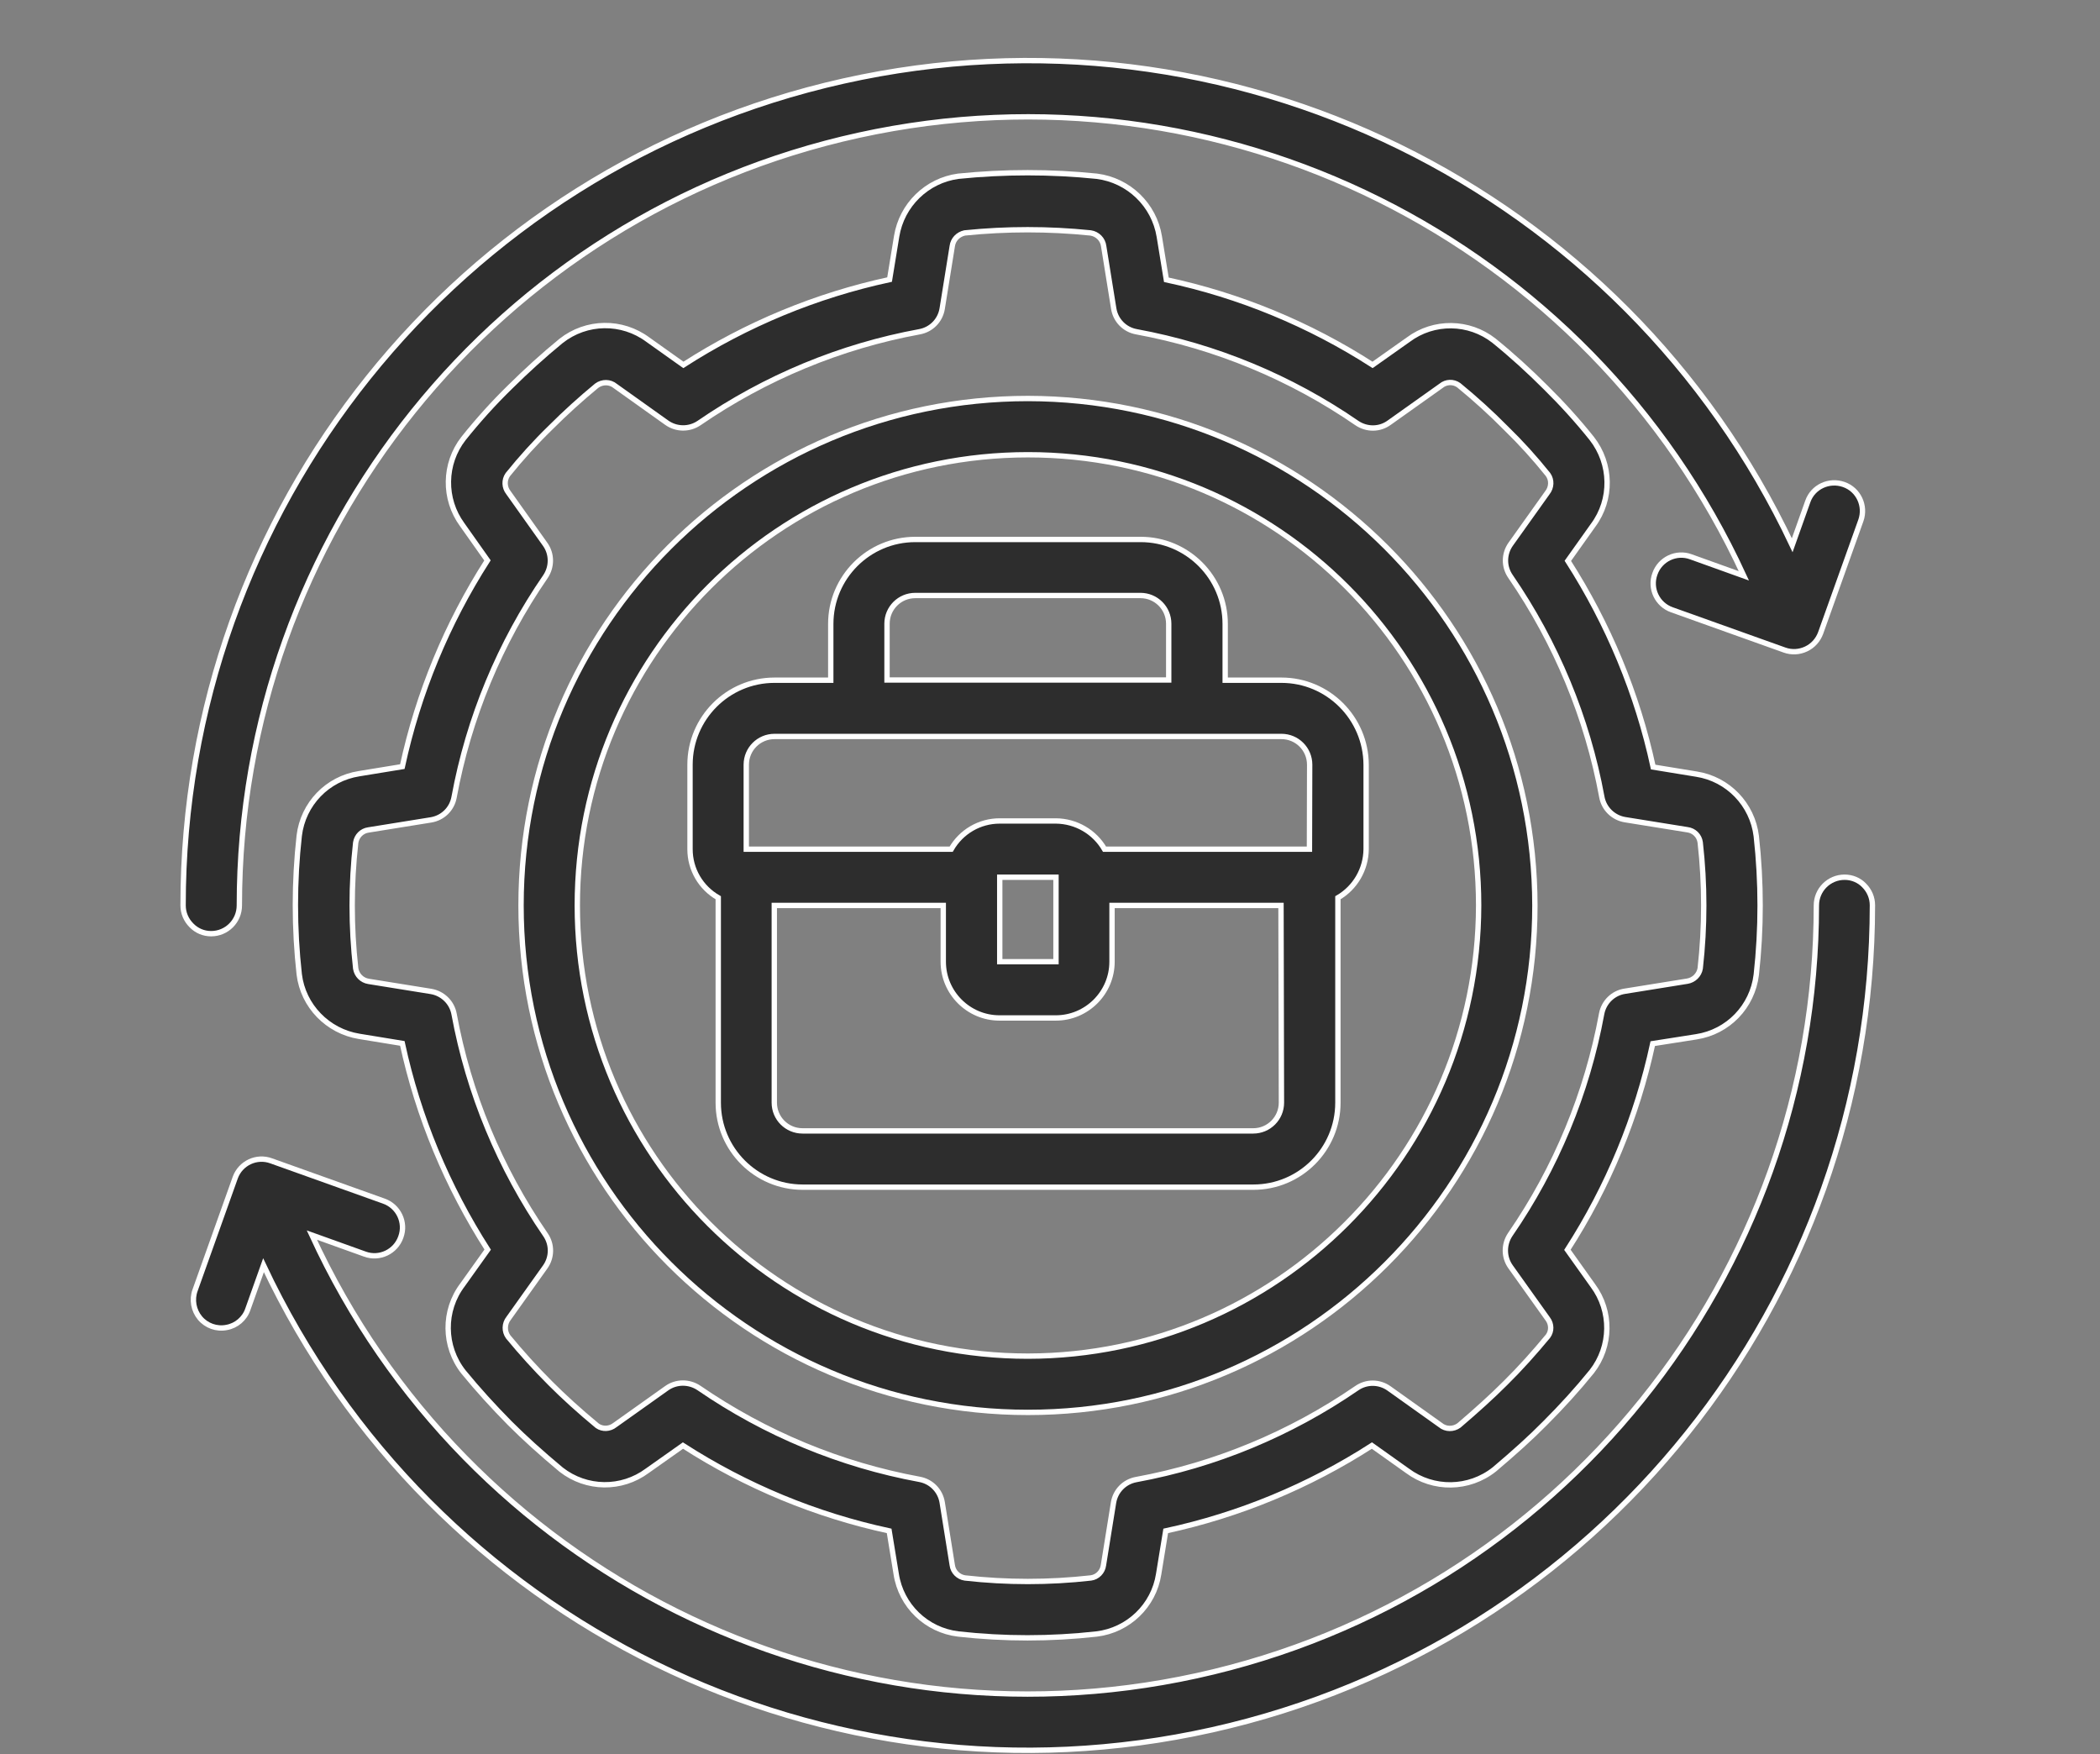 <?xml version="1.0" encoding="utf-8"?>
<!-- Generator: Adobe Illustrator 25.2.1, SVG Export Plug-In . SVG Version: 6.00 Build 0)  -->
<svg version="1.1" id="Layer_1" xmlns="http://www.w3.org/2000/svg" xmlns:xlink="http://www.w3.org/1999/xlink" x="0px" y="0px"
	 width="98.18px" height="82px" viewBox="0 0 98.18 82" style="enable-background:new 0 0 98.18 82;" xml:space="preserve">
<rect x="0" y="0" width="98.18" height="82" fill="#808080" stroke="none"/>
<style type="text/css">
	.st0{fill:none;stroke:#202020;stroke-width:2;stroke-linecap:round;stroke-linejoin:round;stroke-miterlimit:10;}
	.st1{fill:none;stroke:#000000;stroke-width:2;stroke-linecap:round;stroke-linejoin:round;stroke-miterlimit:10;}
	.st2{fill:#2D2D2D;stroke:#FFFFFF;stroke-width:0.5;stroke-miterlimit:10;}
	.st3{fill:#2D2D2D;stroke:#FFFFFF;stroke-width:2.5;stroke-miterlimit:10;}
	.st4{fill:#2D2D2D;stroke:#FFFFFF;stroke-miterlimit:10;}
	.st5{fill:#2D2D2D;stroke:#FFFFFF;stroke-width:1.2;stroke-miterlimit:10;}
	.st6{fill:#2D2D2D;stroke:#FFFFFF;stroke-width:2;stroke-miterlimit:10;}
	.st7{fill:#2D2D2D;}
	.st8{fill:#2D2D2D;stroke:#FFFFFF;stroke-width:0.25;stroke-miterlimit:10;}
	.st9{fill-rule:evenodd;clip-rule:evenodd;fill:#2D2D2D;stroke:#FFFFFF;stroke-width:0.25;stroke-miterlimit:10;}
</style>
<g>
	<g id="Page-1_63_">
		<g id="_x30_64---Business-Automation">
			<path id="Shape_192_" class="st8" d="M48.06,18.63c-13.09,0-23.7,10.61-23.7,23.7s10.61,23.7,23.7,23.7s23.7-10.61,23.7-23.7
				C71.74,29.25,61.14,18.65,48.06,18.63z M48.06,63.4c-11.63,0-21.07-9.43-21.07-21.07s9.43-21.07,21.07-21.07
				s21.07,9.43,21.07,21.07C69.11,53.96,59.68,63.38,48.06,63.4L48.06,63.4z"/>
			<path id="Shape_191_" class="st8" d="M79.31,48.47c1.48-0.23,2.62-1.41,2.8-2.9c0.24-2.15,0.24-4.32,0-6.48
				c-0.18-1.48-1.32-2.67-2.8-2.9l-2.02-0.33c-0.74-3.43-2.1-6.69-3.99-9.64l1.18-1.66c0.9-1.21,0.87-2.87-0.06-4.06
				c-0.67-0.84-1.4-1.64-2.16-2.39c-0.77-0.77-1.57-1.5-2.41-2.18c-1.17-0.92-2.82-0.94-4.01-0.05l-1.67,1.18
				c-2.95-1.9-6.22-3.25-9.64-3.98l-0.33-2.02c-0.24-1.48-1.43-2.63-2.92-2.82c-2.15-0.22-4.32-0.22-6.48,0
				c-1.47,0.2-2.64,1.34-2.88,2.81l-0.33,2.02c-3.43,0.74-6.69,2.09-9.64,3.99l-1.66-1.18c-1.21-0.9-2.87-0.88-4.06,0.06
				c-0.83,0.68-1.61,1.39-2.37,2.14c-0.78,0.76-1.51,1.57-2.19,2.42c-0.92,1.18-0.94,2.83-0.06,4.03l1.18,1.67
				c-1.89,2.95-3.24,6.21-3.98,9.64l-2.02,0.33c-1.48,0.23-2.62,1.41-2.8,2.9c-0.24,2.15-0.24,4.33,0,6.48
				c0.18,1.48,1.33,2.66,2.8,2.9l2.02,0.33c0.74,3.43,2.1,6.69,3.99,9.64l-1.17,1.64c-0.92,1.21-0.9,2.89,0.04,4.08
				c0.68,0.83,1.39,1.61,2.16,2.39c0.69,0.69,1.45,1.38,2.41,2.18c1.18,0.92,2.82,0.94,4.02,0.05l1.67-1.18
				c2.95,1.9,6.21,3.25,9.64,3.99l0.33,2.02c0.23,1.48,1.41,2.62,2.9,2.8c2.15,0.24,4.32,0.24,6.47,0c1.48-0.18,2.67-1.32,2.9-2.8
				l0.33-2.02c3.43-0.74,6.69-2.09,9.64-3.99l1.66,1.18c1.21,0.9,2.88,0.88,4.07-0.07c0.92-0.78,1.68-1.46,2.37-2.16
				c0.77-0.77,1.5-1.57,2.18-2.41c0.92-1.18,0.94-2.82,0.05-4.02l-1.19-1.67c1.9-2.95,3.25-6.21,3.99-9.64L79.31,48.47z M74.88,47.4
				c-0.68,3.7-2.14,7.22-4.27,10.31c-0.31,0.46-0.31,1.06,0.01,1.51l1.74,2.44c0.18,0.24,0.19,0.57,0.01,0.81
				c-0.63,0.76-1.29,1.5-1.99,2.19c-0.64,0.64-1.34,1.27-2.17,1.98c-0.26,0.19-0.62,0.19-0.87-0.02l-2.4-1.71
				c-0.45-0.32-1.05-0.33-1.51-0.01c-3.1,2.13-6.61,3.59-10.31,4.27c-0.55,0.1-0.97,0.53-1.06,1.08l-0.47,2.92
				c-0.04,0.31-0.28,0.56-0.59,0.6c-1.96,0.22-3.93,0.22-5.89,0c-0.31-0.05-0.55-0.29-0.59-0.6l-0.47-2.93
				c-0.09-0.55-0.51-0.98-1.06-1.08c-3.7-0.68-7.21-2.14-10.31-4.27c-0.46-0.31-1.06-0.31-1.51,0.01l-2.42,1.72
				c-0.24,0.19-0.57,0.21-0.82,0.04c-0.87-0.72-1.57-1.36-2.2-1.99c-0.71-0.71-1.36-1.43-1.97-2.17c-0.19-0.26-0.18-0.62,0.02-0.87
				l1.71-2.4c0.32-0.45,0.33-1.05,0.01-1.51c-2.13-3.1-3.59-6.61-4.27-10.31c-0.1-0.55-0.54-0.97-1.08-1.06l-2.92-0.47
				c-0.31-0.05-0.55-0.29-0.6-0.6c-0.22-1.96-0.22-3.93,0-5.89c0.05-0.31,0.29-0.55,0.6-0.59l2.92-0.47
				c0.55-0.09,0.98-0.51,1.08-1.06c0.68-3.7,2.14-7.22,4.27-10.31c0.31-0.46,0.31-1.06-0.01-1.51l-1.72-2.42
				c-0.19-0.24-0.21-0.58-0.03-0.84c0.62-0.77,1.28-1.5,1.99-2.19c0.71-0.71,1.43-1.36,2.17-1.97c0.26-0.19,0.62-0.19,0.87,0.02
				l2.4,1.71c0.45,0.32,1.05,0.33,1.51,0.02c3.1-2.13,6.61-3.59,10.31-4.27c0.55-0.1,0.97-0.53,1.06-1.08l0.47-2.92
				c0.04-0.31,0.27-0.55,0.58-0.62c1.96-0.2,3.93-0.2,5.89,0c0.32,0.05,0.57,0.3,0.61,0.62l0.47,2.92c0.09,0.55,0.51,0.98,1.06,1.08
				c3.7,0.68,7.22,2.14,10.31,4.27c0.46,0.31,1.06,0.31,1.51-0.02l2.42-1.72c0.24-0.2,0.58-0.21,0.83-0.03
				c0.77,0.63,1.51,1.3,2.21,2.01c0.7,0.68,1.35,1.4,1.96,2.16c0.19,0.26,0.17,0.61-0.03,0.86l-1.71,2.4
				c-0.32,0.45-0.33,1.05-0.01,1.51c2.13,3.1,3.59,6.61,4.27,10.31c0.1,0.55,0.54,0.97,1.08,1.06l2.92,0.47
				c0.31,0.04,0.56,0.28,0.6,0.6c0.22,1.95,0.22,3.93,0,5.88c-0.05,0.31-0.3,0.55-0.6,0.6l-2.92,0.47
				C75.42,46.42,74.98,46.85,74.88,47.4L74.88,47.4z"/>
			<path id="Path_152_" class="st9" d="M9.87,43.65c0.73,0,1.32-0.59,1.32-1.32c0-17.32,12.05-32.3,28.97-36.01
				s34.13,4.87,41.37,20.6l-2.48-0.89c-0.68-0.25-1.44,0.11-1.68,0.8c-0.25,0.68,0.11,1.44,0.8,1.68l5.26,1.88
				c0.33,0.12,0.69,0.1,1.01-0.05c0.32-0.15,0.56-0.42,0.68-0.75l1.88-5.26c0.24-0.68-0.11-1.44-0.8-1.68s-1.44,0.11-1.68,0.79
				l-0.73,2.05C75.9,8.78,57.47-0.25,39.43,3.79S8.55,23.84,8.56,42.33c0,0.35,0.14,0.68,0.39,0.93
				C9.19,43.51,9.52,43.65,9.87,43.65L9.87,43.65z"/>
			<path id="Path_151_" class="st9" d="M86.24,41.01c-0.73,0-1.32,0.59-1.32,1.32c0,17.32-12.05,32.3-28.97,36.01
				s-34.13-4.87-41.37-20.6l2.48,0.89c0.68,0.25,1.44-0.11,1.68-0.8c0.25-0.68-0.11-1.44-0.8-1.68l-5.26-1.88
				C12,54.02,11.25,54.37,11,55.05l-1.88,5.27c-0.16,0.44-0.07,0.94,0.23,1.3c0.3,0.36,0.78,0.53,1.24,0.44
				c0.46-0.08,0.85-0.41,1-0.86l0.73-2.05c7.87,16.73,26.3,25.76,44.35,21.72c18.05-4.04,30.87-20.05,30.87-38.55
				c0-0.35-0.14-0.68-0.39-0.93C86.92,41.15,86.59,41.01,86.24,41.01L86.24,41.01z"/>
			<path id="Shape_190_" class="st8" d="M59.91,31.8h-2.63v-2.63c0-2.18-1.77-3.95-3.95-3.95H42.79c-2.18,0-3.95,1.77-3.95,3.95
				v2.63h-2.63c-2.18,0-3.95,1.77-3.95,3.95v3.95c0,0.94,0.5,1.8,1.32,2.27v9.58c0,2.18,1.77,3.95,3.95,3.95h21.07
				c2.18,0,3.95-1.77,3.95-3.95v-9.58c0.81-0.47,1.31-1.33,1.32-2.27v-3.95C63.86,33.57,62.09,31.8,59.91,31.8L59.91,31.8z
				 M41.47,29.16c0-0.73,0.59-1.32,1.32-1.32h10.53c0.73,0,1.32,0.59,1.32,1.32v2.63H41.47V29.16z M59.91,51.55
				c0,0.73-0.59,1.32-1.32,1.32H37.52c-0.73,0-1.32-0.59-1.32-1.32v-9.22h7.9v2.63c0,1.45,1.18,2.63,2.63,2.63h2.63
				c1.45,0,2.63-1.18,2.63-2.63v-2.63h7.9L59.91,51.55L59.91,51.55z M46.74,44.96v-3.95h2.63v3.95H46.74z M61.22,39.7h-9.58
				c-0.47-0.81-1.33-1.31-2.27-1.32h-2.63c-0.94,0-1.8,0.5-2.27,1.32h-9.58v-3.95c0-0.73,0.59-1.32,1.32-1.32h23.7
				c0.73,0,1.32,0.59,1.32,1.32L61.22,39.7L61.22,39.7z"/>
		</g>
	</g>
</g>
</svg>
